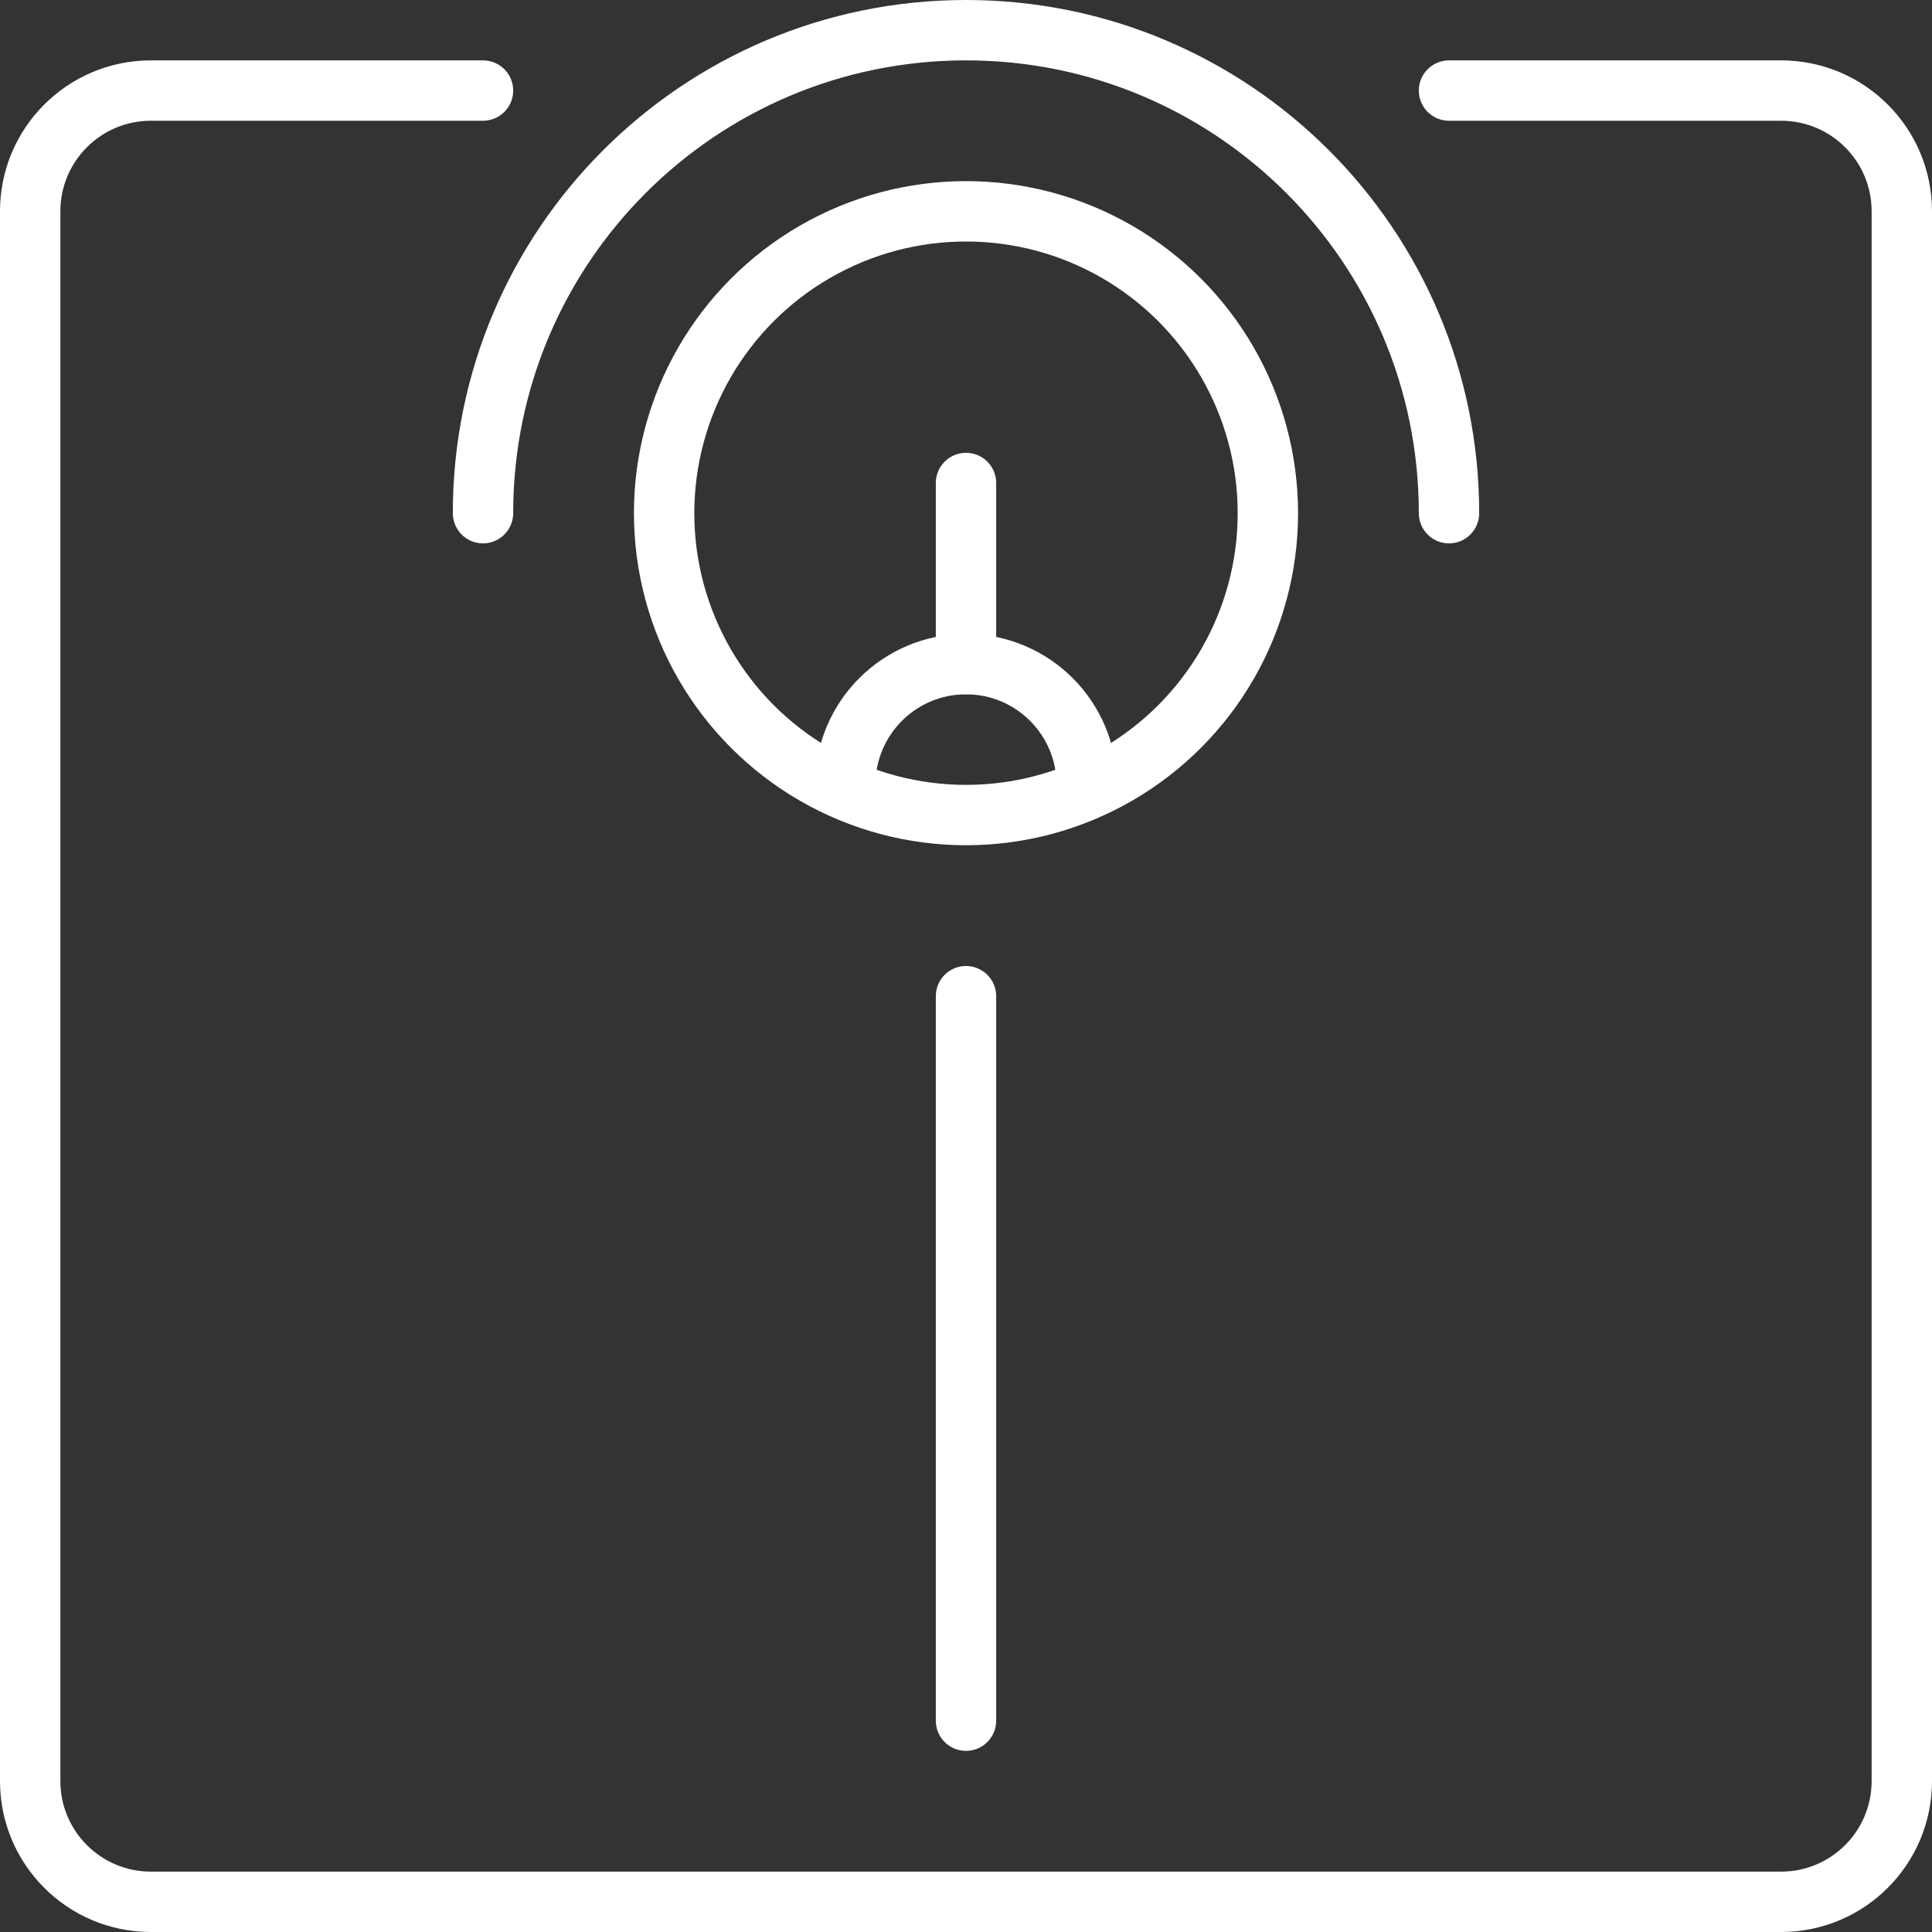 <svg viewBox="0 0 64 64" xmlns="http://www.w3.org/2000/svg" data-sanitized-data-name="Layer 2" data-name="Layer 2" id="Layer_2">
  <rect x="0" y="0" width="64" height="64" fill="#333333" stroke="none"/>
  <defs>
    <style>
      .cls-1 {
        fill: none;
        stroke: #fff;
        stroke-linecap: round;
        stroke-linejoin: round;
        stroke-width: 2px;
      }
    </style>
  </defs>
  <g data-sanitized-data-name="Capa 1" data-name="Capa 1" id="Capa_1">
    <g data-sanitized-data-name="weighing machine" data-name="weighing machine" id="weighing_machine">
      <g>
        <path d="M48,3h11c2.21,0,4,1.79,4,4v52c0,2.21-1.79,4-4,4H5c-2.21,0-4-1.79-4-4V7c0-2.21,1.79-4,4-4h11" class="cls-1"></path>
        <path d="M16,17c0-8.84,7.16-16,16-16s16,7.16,16,16" class="cls-1"></path>
        <line y2="33" x2="32" y1="57" x1="32" class="cls-1"></line>
      </g>
      <g>
        <circle r="10" cy="17" cx="32" class="cls-1"></circle>
        <line y2="22" x2="32" y1="16" x1="32" class="cls-1"></line>
        <path d="M28,26c0-2.21,1.79-4,4-4s4,1.79,4,4" class="cls-1"></path>
      </g>
    </g>
  </g>
</svg>